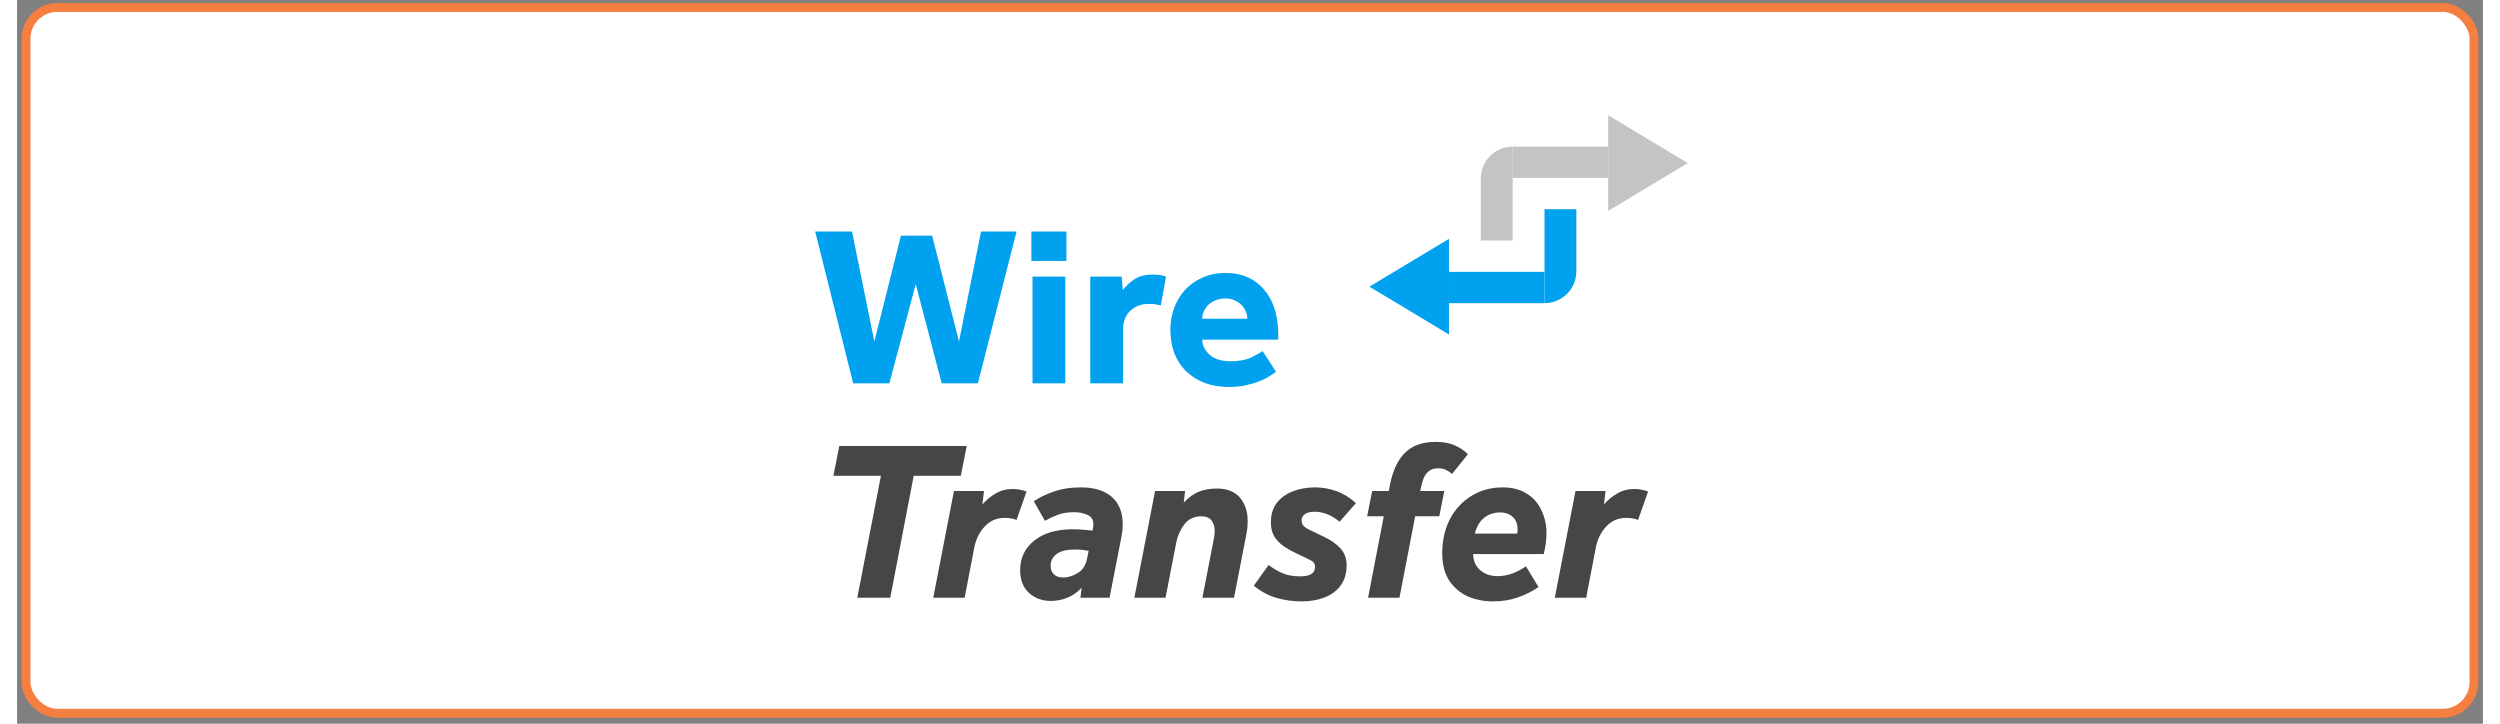 <svg xmlns="http://www.w3.org/2000/svg" width="228" height="66" viewBox="0.0 0.0 276.0 81.0" fill="none">
<rect x="0.0" y="0.0" width="276.0" height="81.0" fill="#808080" stroke="none"/>
<rect x="1" y="0.833" width="274" height="79" rx="3.5" fill="white" />
<rect x="1" y="0.833" width="274" height="79" rx="3.5" stroke="#F57E41" />
<path d="M89.331 25.917H93.457L95.953 38.219L98.933 26.375H102.422L105.428 38.219L107.898 25.917H111.871L107.542 42.905H103.492L100.588 31.8L97.634 42.905H93.584L89.331 25.917ZM113.53 25.917H117.452V29.203H113.53V25.917ZM113.657 30.96H117.325V42.905H113.657V30.96ZM120.122 30.96H123.637L123.764 32.463C124.07 32.055 124.486 31.665 125.012 31.291C125.555 30.917 126.251 30.731 127.1 30.731C127.423 30.731 127.695 30.748 127.915 30.782C128.153 30.816 128.382 30.875 128.603 30.96L128.017 34.194C127.644 34.076 127.202 34.016 126.693 34.016C125.827 34.016 125.122 34.279 124.579 34.806C124.053 35.315 123.789 36.045 123.789 36.996V42.905H120.122V30.96ZM140.906 41.606C140.77 41.691 140.566 41.835 140.295 42.039C140.023 42.226 139.666 42.413 139.225 42.599C138.8 42.786 138.291 42.947 137.697 43.083C137.102 43.236 136.423 43.312 135.659 43.312C134.64 43.312 133.724 43.16 132.909 42.854C132.094 42.531 131.397 42.09 130.82 41.53C130.26 40.969 129.827 40.299 129.521 39.517C129.233 38.719 129.088 37.845 129.088 36.894C129.088 36.062 129.224 35.264 129.496 34.5C129.784 33.719 130.192 33.04 130.718 32.463C131.245 31.885 131.89 31.427 132.654 31.087C133.418 30.731 134.284 30.552 135.252 30.552C136.22 30.552 137.069 30.722 137.799 31.062C138.529 31.401 139.14 31.877 139.632 32.488C140.142 33.082 140.524 33.804 140.779 34.653C141.033 35.485 141.161 36.402 141.161 37.404V38.015H132.654C132.671 38.66 132.951 39.229 133.494 39.721C134.055 40.197 134.819 40.434 135.787 40.434C136.737 40.434 137.51 40.299 138.104 40.027C138.699 39.738 139.132 39.492 139.403 39.288L140.906 41.606ZM137.697 35.672C137.697 35.417 137.646 35.162 137.544 34.908C137.442 34.636 137.289 34.39 137.085 34.169C136.882 33.948 136.627 33.77 136.321 33.634C136.016 33.481 135.651 33.405 135.226 33.405C134.802 33.405 134.428 33.481 134.106 33.634C133.783 33.77 133.511 33.948 133.291 34.169C133.087 34.39 132.926 34.636 132.807 34.908C132.705 35.162 132.654 35.417 132.654 35.672H137.697Z" fill="#00A2F0" />
<path d="M94.043 66.905L96.692 53.254H91.369L92.031 49.917H106.294L105.631 53.254H100.359L97.736 66.905H94.043ZM102.547 66.905L104.865 54.96H108.227L108.049 56.463C108.473 55.97 108.965 55.563 109.526 55.24C110.086 54.901 110.731 54.731 111.461 54.731C111.75 54.731 112.013 54.756 112.251 54.807C112.506 54.858 112.752 54.926 112.99 55.011L111.869 58.194C111.614 58.093 111.385 58.033 111.181 58.016C110.994 57.982 110.782 57.965 110.544 57.965C109.645 57.965 108.897 58.288 108.303 58.933C107.709 59.561 107.318 60.359 107.132 61.327L106.062 66.905H102.547ZM119.021 66.905L119.148 65.784C118.656 66.311 118.121 66.684 117.544 66.905C116.966 67.143 116.347 67.261 115.684 67.261C114.751 67.261 113.944 66.964 113.265 66.37C112.603 65.759 112.272 64.91 112.272 63.823C112.272 62.448 112.798 61.344 113.851 60.512C114.903 59.663 116.338 59.239 118.155 59.239C118.579 59.239 118.945 59.256 119.25 59.29C119.573 59.307 119.946 59.341 120.371 59.392L120.422 59.137C120.439 59.052 120.447 58.975 120.447 58.908C120.464 58.84 120.473 58.772 120.473 58.704C120.473 58.178 120.252 57.821 119.81 57.634C119.386 57.43 118.894 57.328 118.333 57.328C117.586 57.328 116.958 57.43 116.449 57.634C115.956 57.821 115.489 58.042 115.048 58.296L113.8 56.106C114.36 55.715 115.09 55.359 115.99 55.036C116.89 54.714 117.926 54.552 119.097 54.552C120.575 54.552 121.721 54.909 122.536 55.622C123.351 56.335 123.758 57.371 123.758 58.729C123.758 59.103 123.716 59.519 123.631 59.977L122.281 66.905H119.021ZM119.76 62.55L119.938 61.658C119.768 61.624 119.556 61.59 119.301 61.556C119.046 61.522 118.749 61.505 118.41 61.505C117.493 61.505 116.805 61.675 116.347 62.015C115.905 62.354 115.684 62.787 115.684 63.314C115.684 63.738 115.812 64.069 116.067 64.307C116.321 64.528 116.669 64.638 117.111 64.638C117.62 64.638 118.146 64.477 118.69 64.154C119.25 63.832 119.607 63.297 119.76 62.55ZM125.056 66.905L127.374 54.96H130.736L130.583 56.259C131.127 55.681 131.687 55.274 132.264 55.036C132.859 54.799 133.538 54.68 134.302 54.68C135.422 54.68 136.271 55.011 136.849 55.673C137.443 56.335 137.74 57.227 137.74 58.347C137.74 58.551 137.732 58.755 137.715 58.959C137.698 59.162 137.672 59.366 137.638 59.57L136.212 66.905H132.672L133.971 60.206C134.022 59.952 134.047 59.706 134.047 59.468C134.047 58.959 133.928 58.551 133.691 58.245C133.453 57.94 133.071 57.787 132.544 57.787C131.763 57.787 131.135 58.084 130.66 58.678C130.201 59.273 129.896 59.96 129.743 60.741L128.546 66.905H125.056ZM138.426 65.555L140.081 63.237C140.676 63.679 141.236 64.001 141.762 64.205C142.289 64.409 142.908 64.511 143.621 64.511C144.725 64.511 145.277 64.163 145.277 63.467C145.277 63.11 145.107 62.855 144.768 62.703C144.445 62.533 143.885 62.261 143.087 61.888C142.645 61.684 142.212 61.438 141.788 61.149C141.363 60.86 141.015 60.504 140.743 60.079C140.472 59.638 140.336 59.103 140.336 58.475C140.336 57.592 140.557 56.862 140.998 56.284C141.457 55.707 142.059 55.274 142.806 54.985C143.554 54.697 144.377 54.552 145.277 54.552C146.092 54.552 146.882 54.688 147.646 54.96C148.427 55.232 149.165 55.681 149.861 56.31L148.028 58.398C147.128 57.651 146.194 57.278 145.226 57.278C144.751 57.278 144.386 57.371 144.131 57.558C143.893 57.745 143.774 57.957 143.774 58.194C143.774 58.449 143.834 58.653 143.953 58.806C144.071 58.959 144.301 59.12 144.64 59.29C144.98 59.459 145.489 59.706 146.168 60.028C146.983 60.402 147.629 60.843 148.104 61.353C148.579 61.862 148.817 62.499 148.817 63.263C148.817 64.18 148.588 64.944 148.13 65.555C147.688 66.149 147.085 66.591 146.321 66.879C145.574 67.168 144.734 67.312 143.8 67.312C142.781 67.312 141.822 67.177 140.922 66.905C140.039 66.65 139.207 66.2 138.426 65.555ZM151.214 66.905L152.972 57.787H151.113L151.673 54.96H153.532L153.659 54.298C153.965 52.702 154.525 51.496 155.34 50.681C156.155 49.866 157.31 49.459 158.804 49.459C159.602 49.459 160.281 49.577 160.842 49.815C161.419 50.053 161.937 50.392 162.395 50.834L160.613 53.05C160.409 52.863 160.18 52.71 159.925 52.591C159.687 52.472 159.382 52.413 159.008 52.413C158.584 52.413 158.218 52.549 157.913 52.821C157.607 53.092 157.386 53.517 157.251 54.094L157.047 54.96H159.747L159.186 57.787H156.487L154.729 66.905H151.214ZM166.266 54.552C167.387 54.552 168.312 54.799 169.042 55.291C169.773 55.766 170.307 56.395 170.647 57.176C171.004 57.94 171.182 58.755 171.182 59.621C171.182 60.045 171.156 60.453 171.105 60.843C171.055 61.217 170.978 61.607 170.876 62.015H162.981C162.981 62.745 163.235 63.339 163.745 63.798C164.271 64.256 164.916 64.485 165.681 64.485C166.292 64.485 166.861 64.383 167.387 64.18C167.913 63.976 168.414 63.713 168.89 63.39L170.29 65.708C169.577 66.2 168.796 66.591 167.947 66.879C167.115 67.168 166.198 67.312 165.197 67.312C164.178 67.312 163.235 67.126 162.37 66.752C161.521 66.362 160.833 65.776 160.307 64.995C159.78 64.197 159.517 63.178 159.517 61.938C159.517 60.478 159.806 59.196 160.383 58.093C160.977 56.972 161.784 56.106 162.803 55.495C163.821 54.867 164.976 54.552 166.266 54.552ZM163.159 59.723H167.896C167.93 59.621 167.947 59.527 167.947 59.443C167.947 59.358 167.947 59.29 167.947 59.239C167.947 58.661 167.769 58.203 167.412 57.863C167.056 57.524 166.58 57.354 165.986 57.354C165.324 57.354 164.738 57.549 164.229 57.94C163.736 58.313 163.38 58.908 163.159 59.723ZM172.115 66.905L174.432 54.96H177.794L177.616 56.463C178.04 55.97 178.533 55.563 179.093 55.24C179.654 54.901 180.299 54.731 181.029 54.731C181.317 54.731 181.581 54.756 181.818 54.807C182.073 54.858 182.319 54.926 182.557 55.011L181.436 58.194C181.182 58.093 180.952 58.033 180.749 58.016C180.562 57.982 180.35 57.965 180.112 57.965C179.212 57.965 178.465 58.288 177.871 58.933C177.276 59.561 176.886 60.359 176.699 61.327L175.629 66.905H172.115Z" fill="#464646" />
<path fill-rule="evenodd" clip-rule="evenodd" d="M160.271 26.733L151.363 32.085L160.271 37.436L160.271 26.733Z" fill="#00A2F0" />
<rect x="160.274" y="30.427" width="10.691" height="3.505" fill="#00A2F0" />
<path d="M170.965 33.932L170.965 23.417L174.529 23.417L174.529 30.368C174.529 32.336 172.933 33.932 170.965 33.932V33.932Z" fill="#00A2F0" />
<path fill-rule="evenodd" clip-rule="evenodd" d="M178.092 23.607L187 18.255L178.092 12.904L178.092 23.607Z" fill="#C4C4C4" />
<rect x="178.092" y="19.913" width="10.691" height="3.505" transform="rotate(-180 178.092 19.913)" fill="#C4C4C4" />
<path d="M167.401 16.408L167.401 26.923L163.837 26.923L163.837 19.972C163.837 18.004 165.433 16.408 167.401 16.408V16.408Z" fill="#C4C4C4" />
</svg>